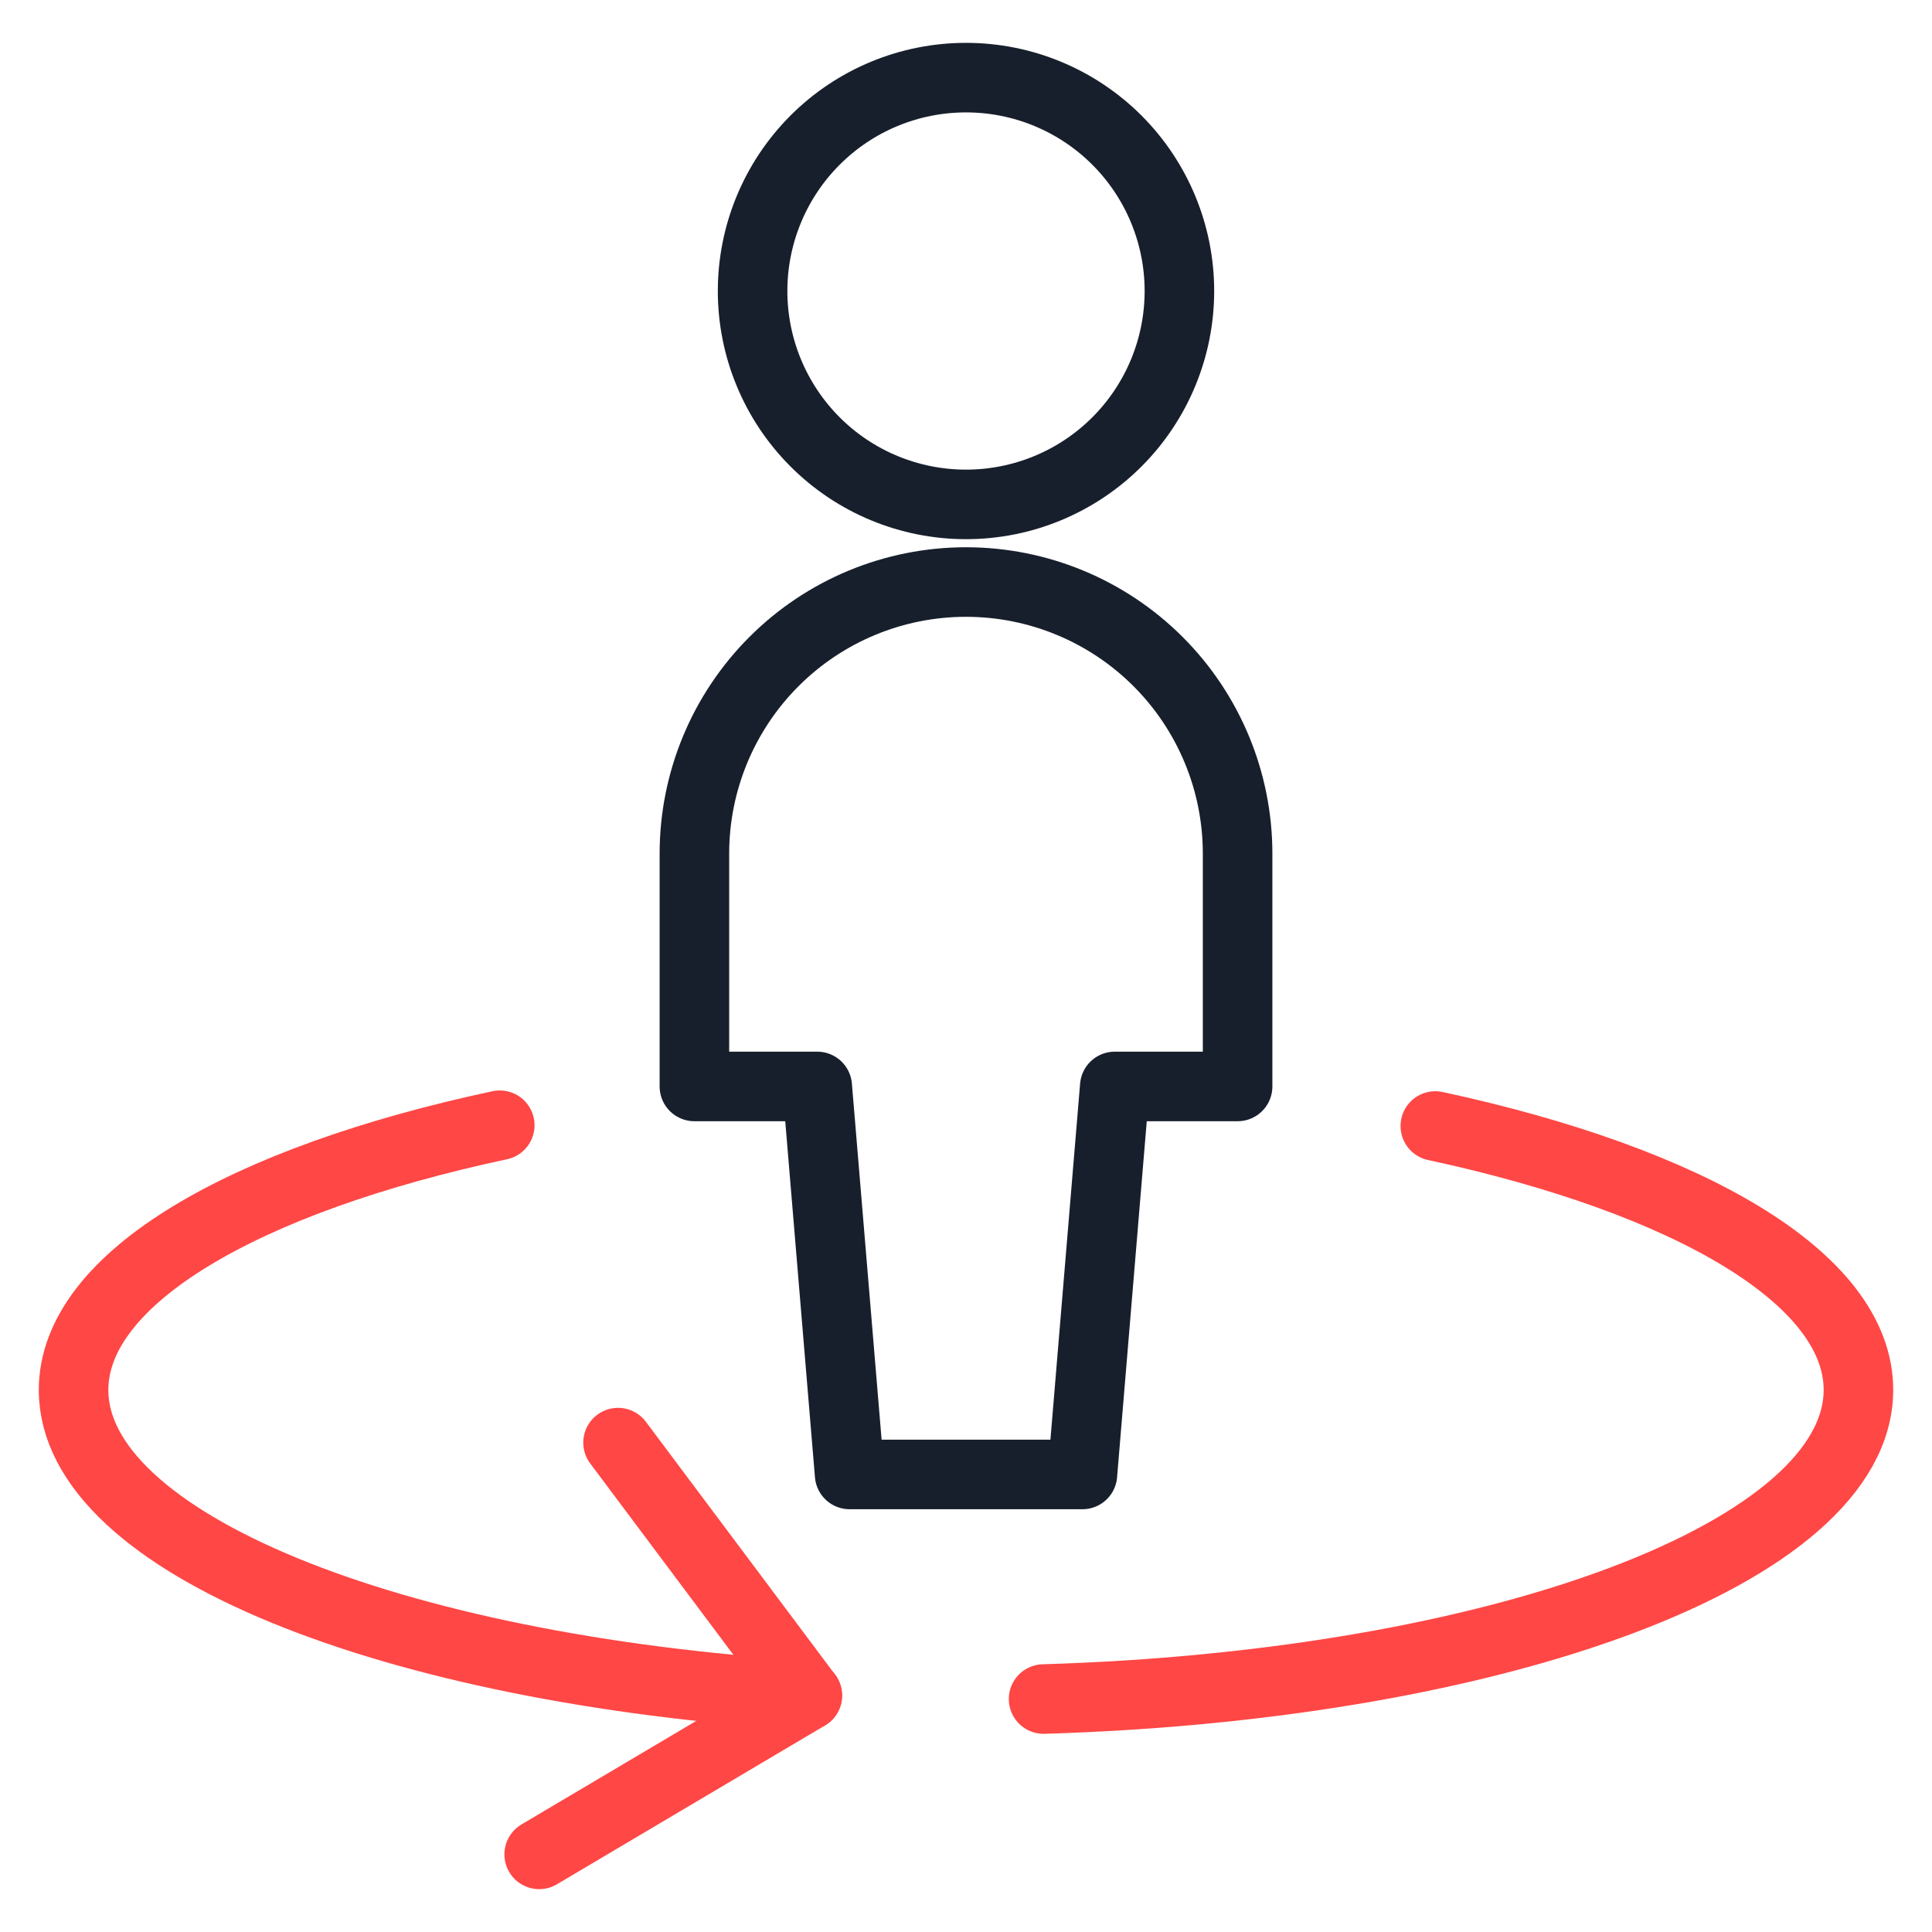 <svg width="50" height="50" viewBox="0 0 50 50" fill="none" xmlns="http://www.w3.org/2000/svg">
<path d="M20.893 43.878C10.098 43.206 1.904 39.924 1.904 35.974C1.904 33.075 6.322 30.533 12.934 29.121" stroke="#FF4745" stroke-width="1.8" stroke-linecap="round" stroke-linejoin="round"/>
<path d="M37.146 29.141C43.718 30.557 48.096 33.086 48.096 35.97C48.096 40.171 38.825 43.617 27.008 43.971" stroke="#FF4745" stroke-width="1.8" stroke-linecap="round" stroke-linejoin="round"/>
<path d="M15.995 37.335L20.893 43.88L13.954 47.991" stroke="#FF4745" stroke-width="1.8" stroke-linecap="round" stroke-linejoin="round"/>
<path d="M19.477 7.531C19.477 8.996 20.059 10.401 21.095 11.437C22.13 12.473 23.535 13.054 25 13.054C26.465 13.054 27.869 12.473 28.905 11.437C29.941 10.401 30.523 8.996 30.523 7.531C30.523 6.067 29.941 4.662 28.905 3.626C27.869 2.59 26.465 2.009 25 2.009C23.535 2.009 22.13 2.59 21.095 3.626C20.059 4.662 19.477 6.067 19.477 7.531Z" stroke="#181F2C" stroke-width="1.8" stroke-linecap="round" stroke-linejoin="round"/>
<path d="M32.029 22.092C32.029 20.228 31.289 18.44 29.971 17.122C28.652 15.803 26.864 15.063 25 15.063C23.136 15.063 21.348 15.803 20.03 17.122C18.712 18.44 17.971 20.228 17.971 22.092V28.117H21.15L21.988 38.159H28.013L28.85 28.117H32.029V22.092Z" stroke="#181F2C" stroke-width="1.8" stroke-linecap="round" stroke-linejoin="round"/>
</svg>
